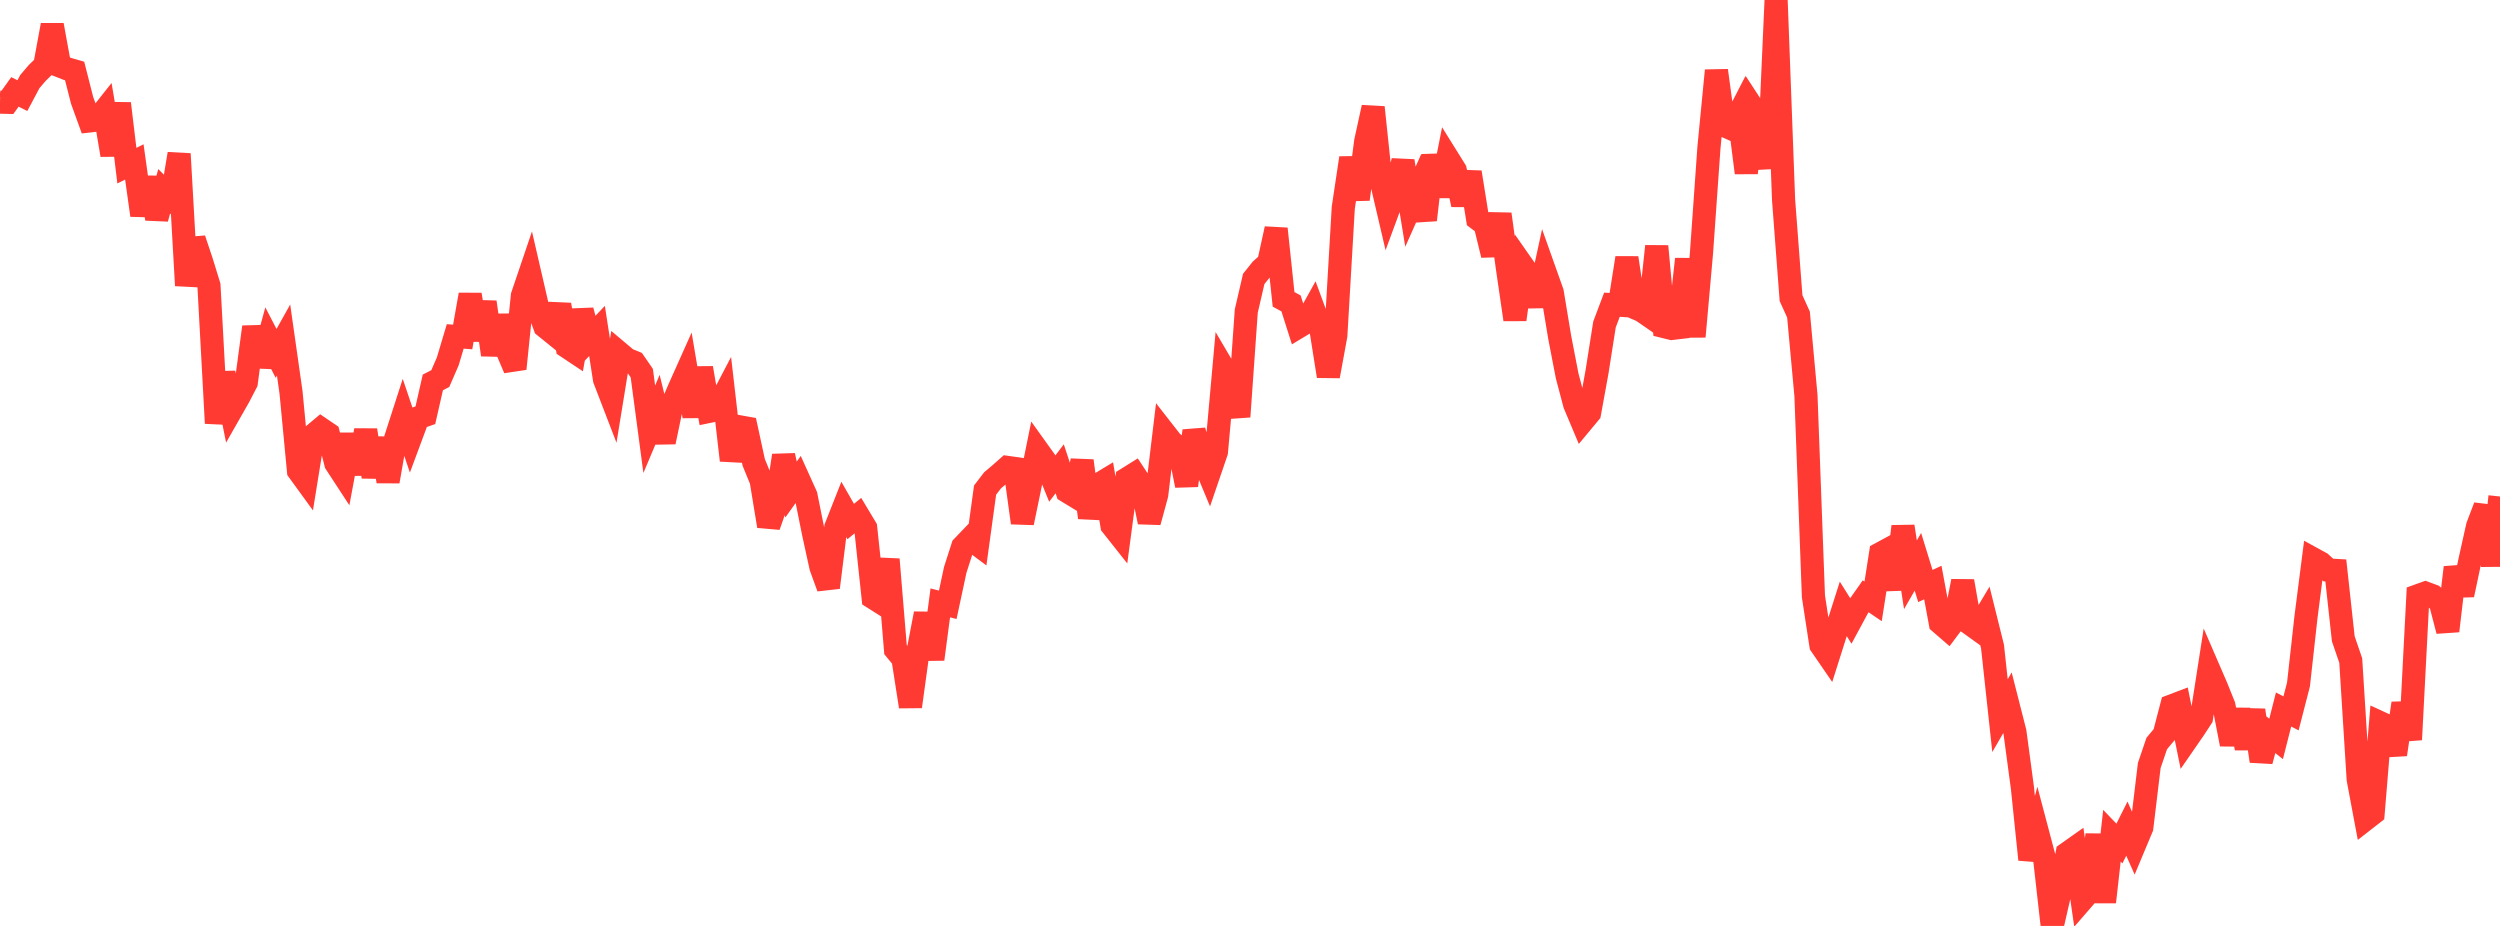 <?xml version="1.0" standalone="no"?>
<!DOCTYPE svg PUBLIC "-//W3C//DTD SVG 1.1//EN" "http://www.w3.org/Graphics/SVG/1.1/DTD/svg11.dtd">

<svg width="135" height="50" viewBox="0 0 135 50" preserveAspectRatio="none" 
  xmlns="http://www.w3.org/2000/svg"
  xmlns:xlink="http://www.w3.org/1999/xlink">


<polyline points="0.0, 5.515 0.403, 5.525 0.806, 4.962 1.209, 5.163 1.612, 4.405 2.015, 3.934 2.418, 3.542 2.821, 1.354 3.224, 3.558 3.627, 3.716 4.03, 3.833 4.433, 5.417 4.836, 6.529 5.239, 6.483 5.642, 5.973 6.045, 8.37 6.448, 5.591 6.851, 8.947 7.254, 8.743 7.657, 11.622 8.06, 9.596 8.463, 11.804 8.866, 10.33 9.269, 10.732 9.672, 8.308 10.075, 15.418 10.478, 12.913 10.881, 14.114 11.284, 15.424 11.687, 22.854 12.09, 20.137 12.493, 22.141 12.896, 21.434 13.299, 20.658 13.701, 17.657 14.104, 19.77 14.507, 18.305 14.91, 19.085 15.313, 18.364 15.716, 21.193 16.119, 25.424 16.522, 25.979 16.925, 23.491 17.328, 23.153 17.731, 23.427 18.134, 25.021 18.537, 25.638 18.94, 23.473 19.343, 25.587 19.746, 23.23 20.149, 25.745 20.552, 23.676 20.955, 25.994 21.358, 23.7 21.761, 22.452 22.164, 23.648 22.567, 22.564 22.97, 22.423 23.373, 20.651 23.776, 20.443 24.179, 19.516 24.582, 18.167 24.985, 18.197 25.388, 15.911 25.791, 18.351 26.194, 16.314 26.597, 19.159 27.0, 17.055 27.403, 18.962 27.806, 19.91 28.209, 15.971 28.612, 14.782 29.015, 16.53 29.418, 17.627 29.821, 17.953 30.224, 16.457 30.627, 18.734 31.03, 19.002 31.433, 16.766 31.836, 18.296 32.239, 17.871 32.642, 20.482 33.045, 21.53 33.448, 19.059 33.851, 19.399 34.254, 19.565 34.657, 20.151 35.06, 23.181 35.463, 22.224 35.866, 23.867 36.269, 21.938 36.672, 20.998 37.075, 20.097 37.478, 22.481 37.881, 19.874 38.284, 22.215 38.687, 22.132 39.09, 21.363 39.493, 24.858 39.896, 23.041 40.299, 23.113 40.701, 24.969 41.104, 25.953 41.507, 28.407 41.91, 27.262 42.313, 24.598 42.716, 26.435 43.119, 25.869 43.522, 26.762 43.925, 28.77 44.328, 30.615 44.731, 31.724 45.134, 28.477 45.537, 27.456 45.94, 28.162 46.343, 27.83 46.746, 28.501 47.149, 32.274 47.552, 32.529 47.955, 30.206 48.358, 35.081 48.761, 35.57 49.164, 38.156 49.567, 35.229 49.97, 33.135 50.373, 35.596 50.776, 32.555 51.179, 32.659 51.582, 30.775 51.985, 29.52 52.388, 29.1 52.791, 29.4 53.194, 26.465 53.597, 25.939 54.0, 25.598 54.403, 25.241 54.806, 25.298 55.209, 28.232 55.612, 26.285 56.015, 24.295 56.418, 24.857 56.821, 25.845 57.224, 25.316 57.627, 26.536 58.03, 26.781 58.433, 24.883 58.836, 27.952 59.239, 26.217 59.642, 25.974 60.045, 28.373 60.448, 28.882 60.851, 25.857 61.254, 25.606 61.657, 26.218 62.06, 28.19 62.463, 26.711 62.866, 23.352 63.269, 23.868 63.672, 24.197 64.075, 26.217 64.478, 23.268 64.881, 24.613 65.284, 25.581 65.687, 24.402 66.09, 19.924 66.493, 20.609 66.896, 22.5 67.299, 16.796 67.701, 15.063 68.104, 14.558 68.507, 14.197 68.91, 12.355 69.313, 16.166 69.716, 16.383 70.119, 17.651 70.522, 17.408 70.925, 16.683 71.328, 17.776 71.731, 20.313 72.134, 18.117 72.537, 11.219 72.94, 8.532 73.343, 10.762 73.746, 7.644 74.149, 5.798 74.552, 9.616 74.955, 11.341 75.358, 10.248 75.761, 8.697 76.164, 11.162 76.567, 10.258 76.97, 11.875 77.373, 8.39 77.776, 10.584 78.179, 8.545 78.582, 9.192 78.985, 11.05 79.388, 9.303 79.791, 11.816 80.194, 12.12 80.597, 13.772 81.0, 11.563 81.403, 14.493 81.806, 17.256 82.209, 14.332 82.612, 14.908 83.015, 16.508 83.418, 14.651 83.821, 15.785 84.224, 18.214 84.627, 20.301 85.03, 21.824 85.433, 22.783 85.836, 22.298 86.239, 20.082 86.642, 17.524 87.045, 16.454 87.448, 16.48 87.851, 13.927 88.254, 16.604 88.657, 16.777 89.06, 17.055 89.463, 13.298 89.866, 17.636 90.269, 17.736 90.672, 17.688 91.075, 13.991 91.478, 18.176 91.881, 13.651 92.284, 7.953 92.687, 3.809 93.09, 6.771 93.493, 6.949 93.896, 6.166 94.299, 9.332 94.701, 5.908 95.104, 6.524 95.507, 9.08 95.91, 0.0 96.313, 10.79 96.716, 16.098 97.119, 16.987 97.522, 21.366 97.925, 32.204 98.328, 34.832 98.731, 35.419 99.134, 34.146 99.537, 32.88 99.94, 33.521 100.343, 32.775 100.746, 32.201 101.149, 32.474 101.552, 29.891 101.955, 29.673 102.358, 31.82 102.761, 28.427 103.164, 31.038 103.567, 30.337 103.97, 31.644 104.373, 31.457 104.776, 33.633 105.179, 33.982 105.582, 33.442 105.985, 31.384 106.388, 33.686 106.791, 33.976 107.194, 33.301 107.597, 34.92 108.0, 38.645 108.403, 37.949 108.806, 39.53 109.209, 42.531 109.612, 46.415 110.015, 44.913 110.418, 46.436 110.821, 50.0 111.224, 48.245 111.627, 46.085 112.03, 45.8 112.433, 48.603 112.836, 48.139 113.239, 45.079 113.642, 48.709 114.045, 45.13 114.448, 45.551 114.851, 44.746 115.254, 45.651 115.657, 44.688 116.06, 41.337 116.463, 40.152 116.866, 39.668 117.269, 38.121 117.672, 37.968 118.075, 39.957 118.478, 39.374 118.881, 38.76 119.284, 36.172 119.687, 37.104 120.09, 38.105 120.493, 40.19 120.896, 38.336 121.299, 40.4 121.701, 38.352 122.104, 41.101 122.507, 39.58 122.91, 39.901 123.313, 38.313 123.716, 38.523 124.119, 36.957 124.522, 33.327 124.925, 30.188 125.328, 30.409 125.731, 30.782 126.134, 30.804 126.537, 34.493 126.94, 35.67 127.343, 42.083 127.746, 44.232 128.149, 43.918 128.552, 39.037 128.955, 39.223 129.358, 40.743 129.761, 37.979 130.164, 39.941 130.567, 32.17 130.97, 32.025 131.373, 32.175 131.776, 32.521 132.179, 34.07 132.582, 30.643 132.985, 32.122 133.388, 30.216 133.791, 28.41 134.194, 27.354 134.597, 30.54 135.0, 26.811" fill="none" stroke="#ff3a33" stroke-width="1.25"/>

</svg>